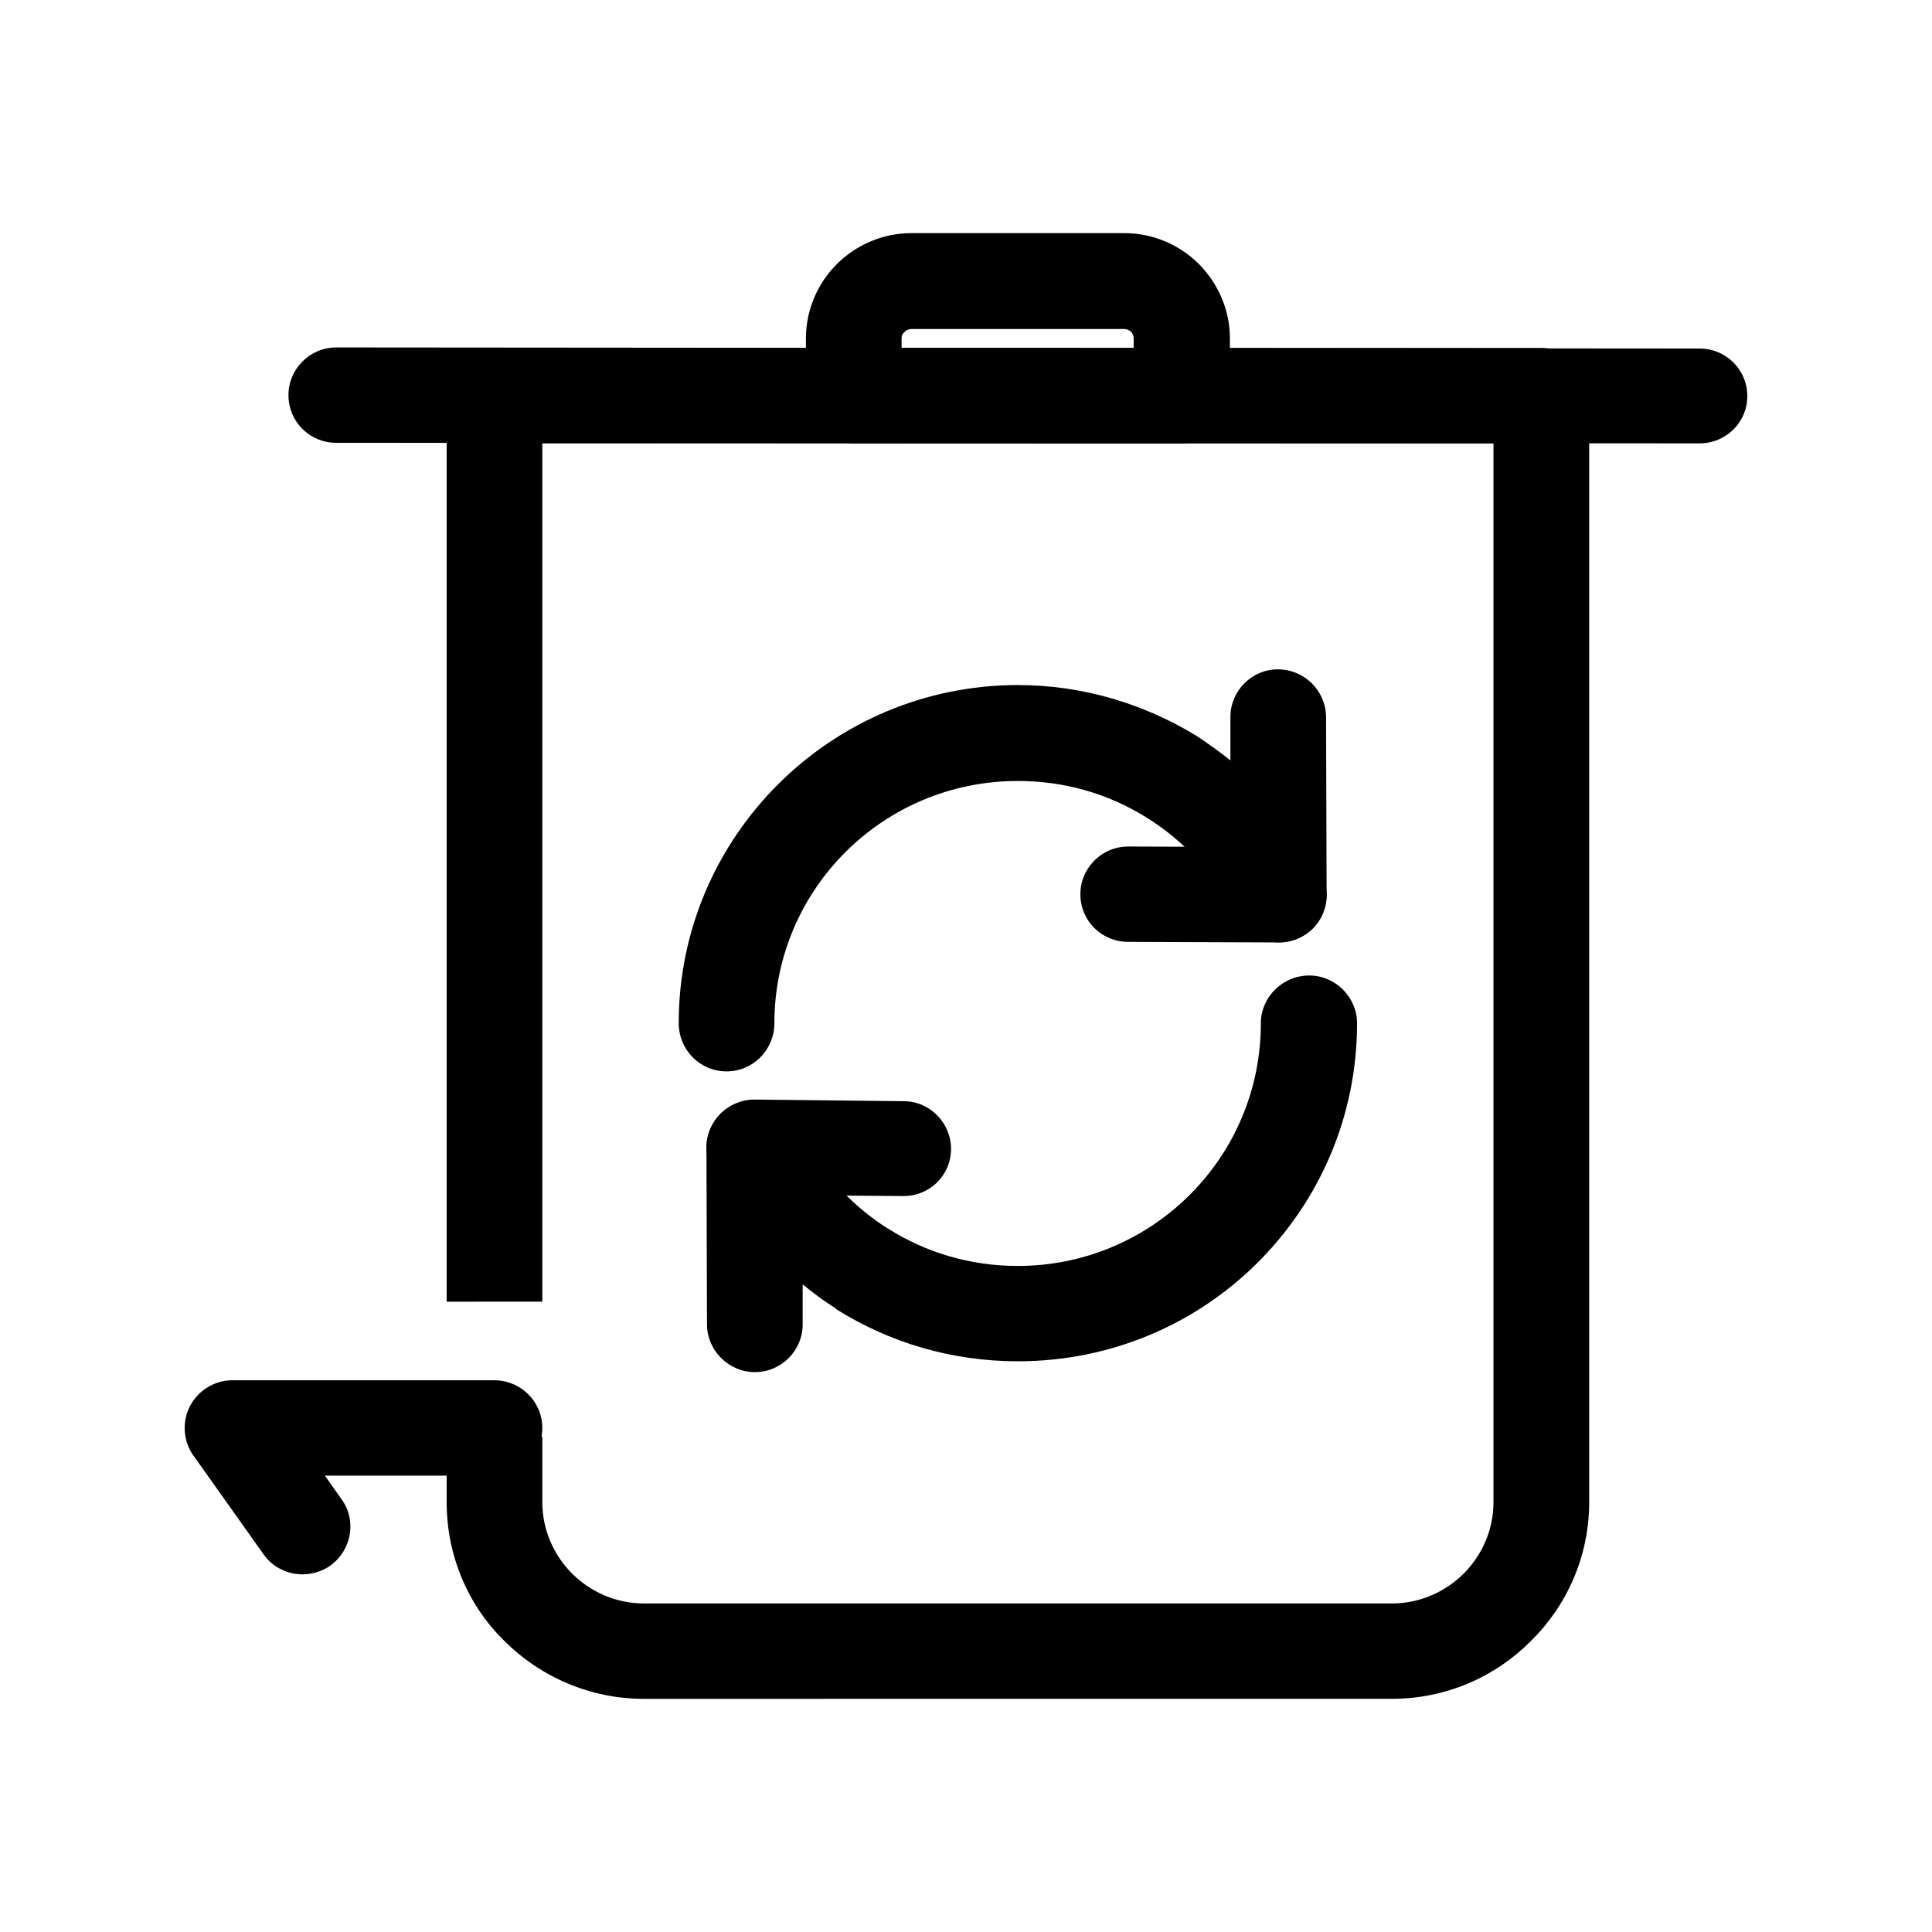 <?xml version="1.0" encoding="UTF-8"?>
<!-- Uploaded to: SVG Repo, www.svgrepo.com, Generator: SVG Repo Mixer Tools -->
<svg fill="#000000" width="800px" height="800px" version="1.1" viewBox="144 144 512 512" xmlns="http://www.w3.org/2000/svg">
 <g>
  <path d="m262.37 488.96v-240.11c0-7.039 5.617-12.637 12.676-12.637h277.43c7.059 0 12.676 5.602 12.676 12.637v293.23c0 14.359-5.906 27.426-15.41 36.762-9.359 9.477-22.469 15.367-36.875 15.367l-198.21 0.004c-14.402 0-27.512-5.891-37.02-15.367-9.508-9.336-15.27-22.398-15.27-36.762v-17.375h25.352v17.375c0 7.324 3.023 14.07 7.918 18.953 4.898 4.883 11.668 7.898 19.016 7.898h198.2c7.344 0 14.117-3.019 19.016-7.898 4.898-4.883 7.918-11.633 7.918-18.953v-280.59h-252.07v227.46z"/>
  <path d="m233.12 261.35c-7.059 0-12.676-5.602-12.676-12.637 0-6.891 5.617-12.637 12.676-12.637l361.26 0.289c7.059 0 12.676 5.602 12.676 12.637 0 6.891-5.617 12.496-12.676 12.496z"/>
  <path d="m382.93 236.22h61.504v-2.586c0-0.719-0.289-1.293-0.719-1.723-0.434-0.434-1.152-0.719-1.727-0.719h-56.465c-0.719 0-1.293 0.289-1.727 0.719-0.574 0.434-0.867 1.008-0.867 1.723zm74.328 25.277h-87.004c-6.914 0-12.676-5.602-12.676-12.637v-15.219c0-7.613 3.168-14.645 8.211-19.672 5.043-5.027 12.102-8.188 19.734-8.188h56.469c7.633 0 14.691 3.16 19.734 8.188 5.043 5.168 8.211 12.062 8.211 19.672v15.215c-0.004 7.039-5.769 12.641-12.68 12.641z"/>
  <path d="m275.04 509.79c6.914 0 12.676 5.602 12.676 12.637 0 7.031-5.762 12.637-12.676 12.637h-44.941l4.465 6.316c4.035 5.602 2.594 13.496-3.023 17.516-5.762 4.019-13.684 2.731-17.719-3.019l-18.148-25.562c-1.727-2.156-2.734-4.883-2.734-7.898 0-7.039 5.762-12.637 12.676-12.637h69.426z"/>
  <path d="m349.22 415.15c0 7.039-5.617 12.781-12.676 12.781s-12.676-5.742-12.676-12.781c0-24.703 10.082-47.102 26.359-63.328 16.277-16.227 38.746-26.277 63.52-26.277 17.285 0 33.562 5.027 47.387 13.496 3.023 2.012 6.051 4.168 8.934 6.465v-11.488c0-6.891 5.617-12.637 12.531-12.637 7.059 0 12.676 5.602 12.82 12.496l0.145 46.527c0.289 4.883-2.301 9.766-7.059 12.062-6.191 3.019-13.828 0.574-17-5.742-5.332-10.77-13.543-19.816-23.766-26.137-9.941-6.176-21.461-9.621-33.992-9.621-17.859 0-33.992 7.18-45.66 18.812-11.664 11.625-18.867 27.707-18.867 45.371zm128.92 0c0-6.891 5.762-12.637 12.82-12.637 6.914 0 12.676 5.742 12.676 12.637 0 24.844-10.082 47.246-26.359 63.469-16.277 16.227-38.746 26.137-63.523 26.137-17.719 0-34.137-5.027-48.109-13.785-0.145-0.145-0.434-0.434-0.719-0.574-2.883-1.867-5.617-3.879-8.211-6.031v10.625c0 6.891-5.617 12.637-12.676 12.637-6.914 0-12.676-5.742-12.676-12.637l-0.145-46.094c-0.289-5.027 2.449-10.051 7.344-12.207 6.34-3.019 13.828-0.289 16.852 6.031 5.184 10.77 13.25 19.961 23.191 26.426 0.289 0.145 0.434 0.289 0.719 0.434 9.941 6.316 21.75 9.91 34.426 9.91 17.719 0 33.852-7.18 45.52-18.812 11.672-11.637 18.871-27.723 18.871-45.527z"/>
  <path d="m343.89 460.67c-7.059 0-12.676-5.742-12.676-12.637 0.145-7.039 5.762-12.637 12.82-12.637l39.469 0.434c6.914 0 12.531 5.742 12.531 12.637 0 7.039-5.762 12.637-12.82 12.496z"/>
  <path d="m482.89 368.48c7.059 0 12.676 5.742 12.676 12.637 0 7.039-5.617 12.637-12.676 12.637l-39.902-0.145c-7.059 0-12.676-5.602-12.676-12.637 0-6.891 5.617-12.637 12.676-12.637z"/>
 </g>
</svg>